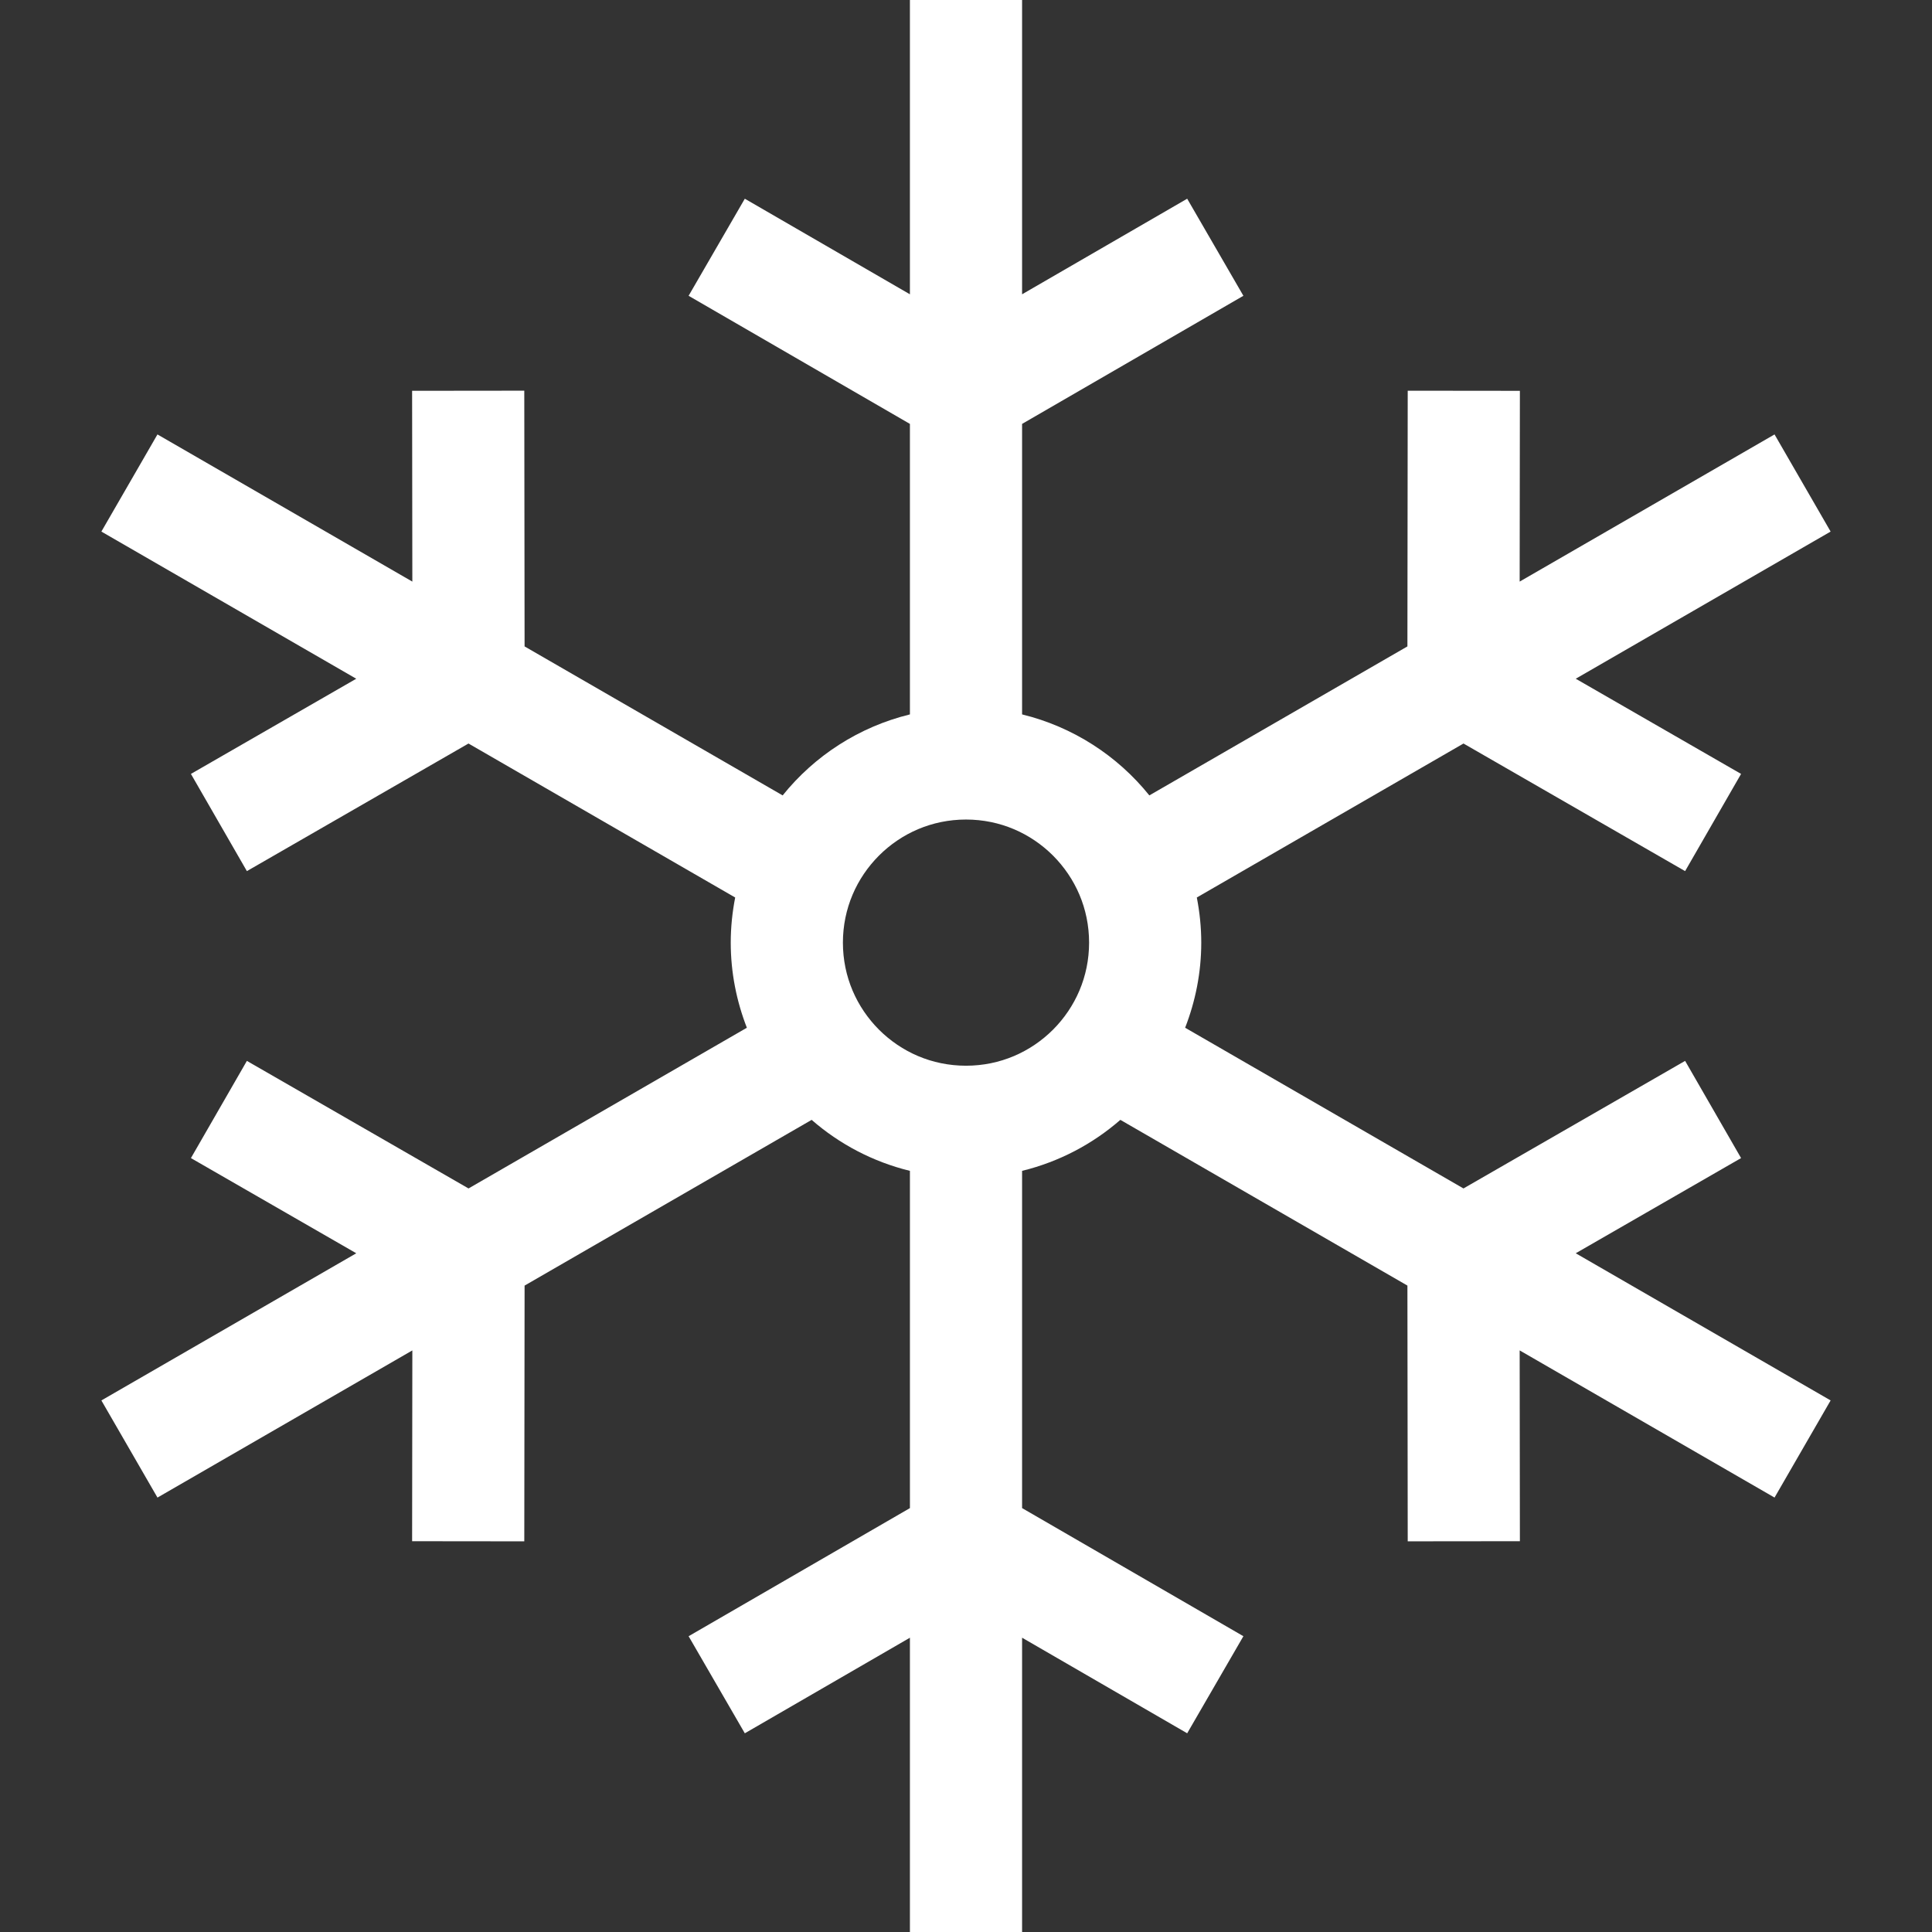 <?xml version="1.0" encoding="utf-8"?>
<!-- Generator: Adobe Illustrator 16.0.0, SVG Export Plug-In . SVG Version: 6.00 Build 0)  -->
<!DOCTYPE svg PUBLIC "-//W3C//DTD SVG 1.1//EN" "http://www.w3.org/Graphics/SVG/1.1/DTD/svg11.dtd">
<svg version="1.1" id="_x32_" xmlns="http://www.w3.org/2000/svg" xmlns:xlink="http://www.w3.org/1999/xlink" x="0px" y="0px"
	 width="5000px" height="5000px" viewBox="0 0 5000 5000" enable-background="new 0 0 5000 5000" xml:space="preserve">
<rect x="0" y="0" width="5000" height="5000" fill="#333333" stroke="none"/>
<g>
	<path fill="#FFFFFF" d="M4505.889,2997.109l-144.834-251.553l-573.613,330.146l-720.332-415.918
		c26.582-68.359,41.738-142.461,41.738-220.273c0-40.01-4.141-78.994-11.504-116.787l690.176-398.496l573.535,330.215
		l144.834-251.553l-427.871-246.338l659.609-380.859l-145.146-251.387l-659.609,380.859l0.586-493.711l-290.293-0.312
		l-0.791,661.777l-667.881,385.586c-82.461-102.539-197.48-177.354-329.355-209.648v-751.797l572.744-331.553l-145.459-251.23
		l-427.285,247.363V0h-290.293v761.641l-427.285-247.363L1782.1,765.508l572.754,331.553v751.797
		c-131.875,32.285-246.904,107.109-329.355,209.648l-667.891-385.586l-0.781-661.855l-290.293,0.312l0.586,493.799L407.51,1124.316
		l-145.146,251.387l659.609,380.859L494.092,2002.9l144.834,251.553l573.535-330.215l690.176,398.496
		c-7.363,37.793-11.494,76.777-11.494,116.787c0,77.812,15.156,151.914,41.738,220.273l-720.332,415.918l-573.613-330.146
		l-144.834,251.553l427.92,246.348l-659.648,380.85l145.146,251.387l659.609-380.859l-0.586,493.799l290.293,0.312l0.781-661.854
		l742.91-428.906c71.943,62.773,158.643,108.525,254.336,131.992v872.773l-572.754,331.552l145.459,251.231l427.285-247.363V5000
		h290.293v-761.641l427.285,247.363l145.459-251.23l-572.744-331.553v-872.764c95.684-23.467,182.393-69.219,254.336-131.992
		l742.9,428.906l0.791,661.855l290.293-0.312l-0.586-493.799l659.609,380.859l145.146-251.387l-659.658-380.85L4505.889,2997.109z
		 M2725.234,2664.756c-58.076,57.881-136.787,93.242-225.234,93.32c-88.447-0.078-167.168-35.449-225.244-93.32
		c-57.891-58.125-93.242-136.797-93.32-225.244c0.078-88.438,35.439-167.119,93.32-225.244
		c58.076-57.881,136.797-93.242,225.244-93.32c88.438,0.078,167.148,35.439,225.234,93.32
		c57.891,58.125,93.252,136.797,93.33,225.244C2818.477,2527.959,2783.125,2606.641,2725.234,2664.756z"/>
</g>
</svg>
